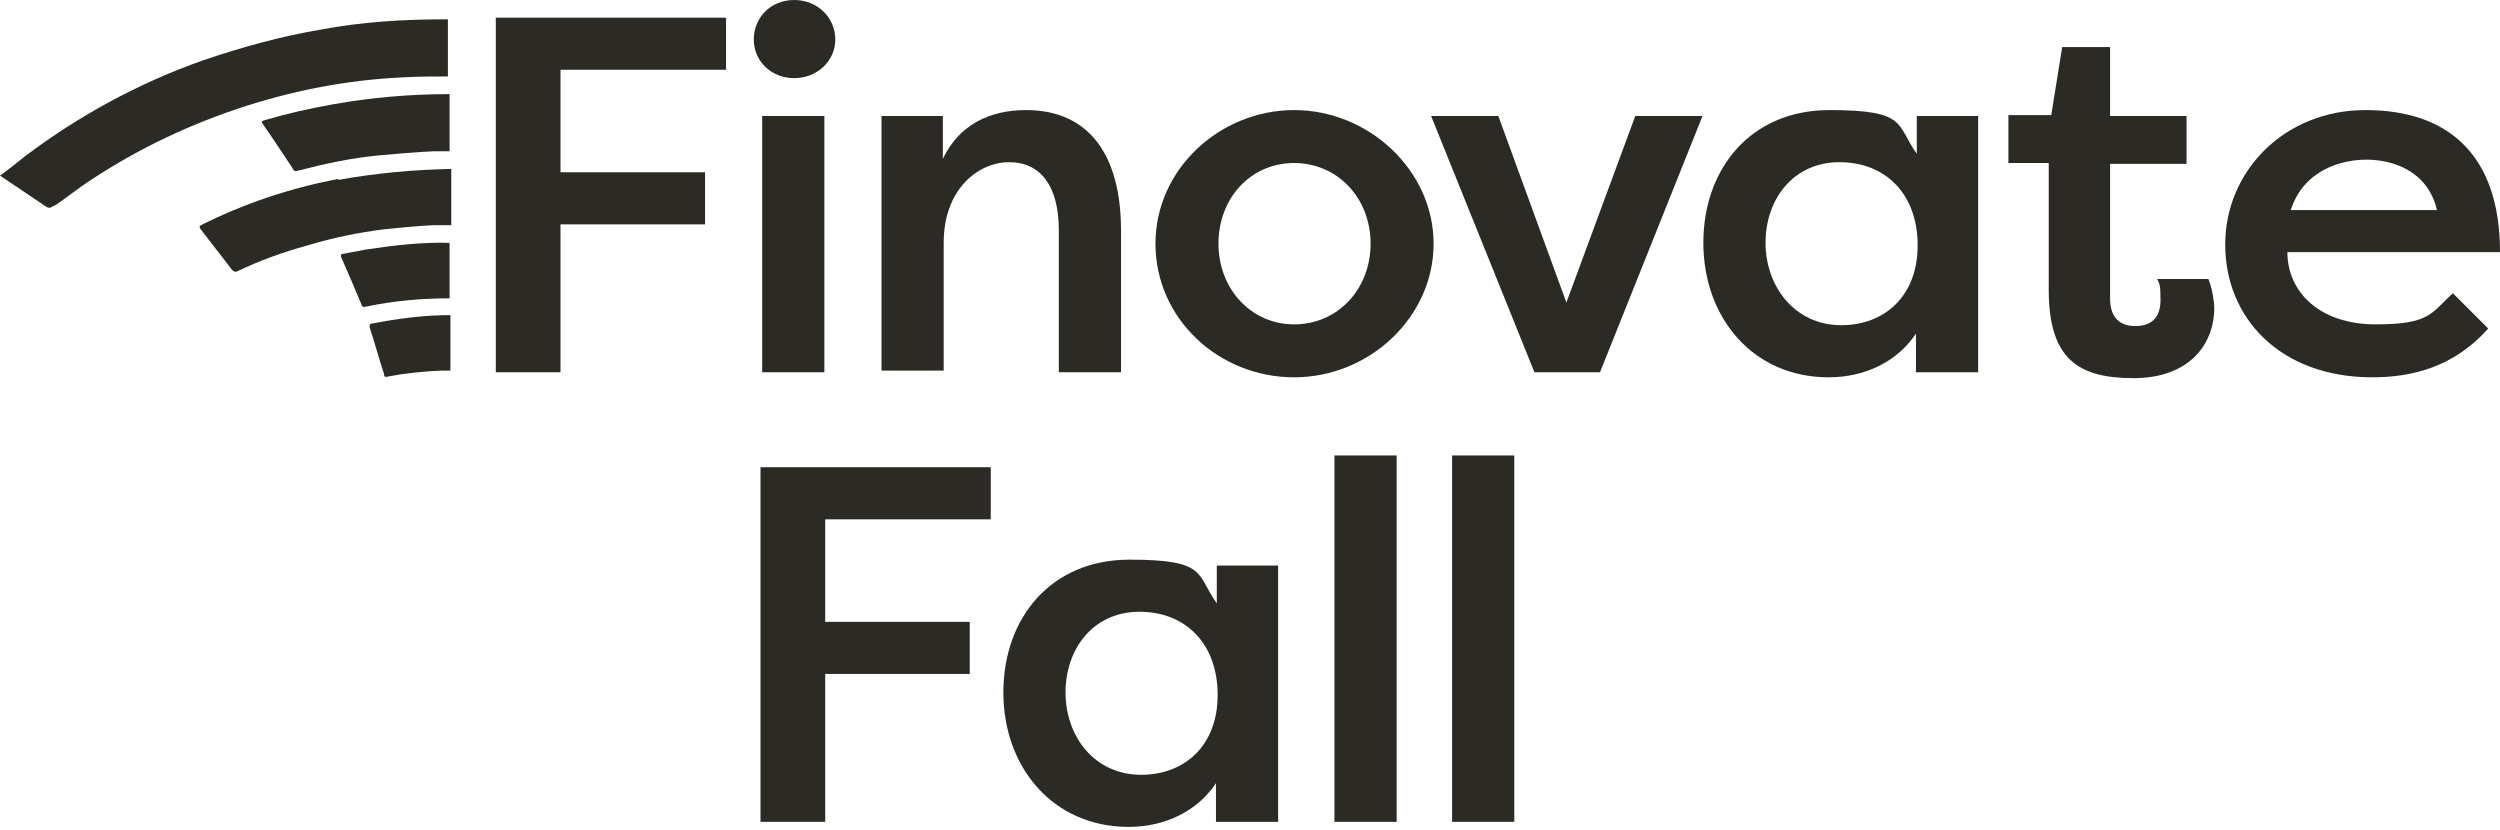 <svg width="250" height="83" viewBox="0 0 250 83" fill="none" xmlns="http://www.w3.org/2000/svg">
<path d="M49.58 37.227V1.765H72.605V6.975H56.05V17.227H70.504V22.437H56.05V37.227H49.58Z" fill="#2C2A25"/>
<path d="M79.412 0C81.764 0 83.529 1.765 83.529 3.95C83.529 6.134 81.68 7.815 79.412 7.815C77.143 7.815 75.378 6.134 75.378 3.95C75.378 1.765 77.059 0 79.412 0ZM76.218 37.227V11.597H82.437V37.227H76.218Z" fill="#2C2A25"/>
<path d="M88.067 11.597H94.285V15.883C95.882 12.521 98.907 11.008 102.605 11.008C108.991 11.008 112.101 15.63 112.101 23.025V37.227H105.882V23.025C105.882 18.572 104.033 16.219 100.924 16.219C97.815 16.219 94.369 18.908 94.369 24.286V37.059H88.151V11.597H88.067Z" fill="#2C2A25"/>
<path d="M129.411 11.008C136.89 11.008 143.361 17.059 143.361 24.37C143.361 31.681 136.974 37.731 129.411 37.731C121.848 37.731 115.546 31.849 115.546 24.37C115.546 16.891 122.016 11.008 129.411 11.008ZM129.411 32.437C133.781 32.437 137.059 28.908 137.059 24.37C137.059 19.832 133.781 16.303 129.411 16.303C125.042 16.303 121.848 19.832 121.848 24.37C121.848 28.908 125.126 32.437 129.411 32.437Z" fill="#2C2A25"/>
<path d="M160 37.227H153.445L143.109 11.597H149.832L156.638 30.252L163.529 11.597H170.252L160 37.227Z" fill="#2C2A25"/>
<path d="M197.815 11.597V37.227H191.596V33.361C189.748 36.135 186.554 37.731 182.857 37.731C175.294 37.731 170.336 31.765 170.336 24.286C170.336 16.807 175.126 11.008 182.941 11.008C190.756 11.008 189.58 12.437 191.68 15.378V11.597H197.815ZM184.117 32.521C188.403 32.521 191.765 29.664 191.765 24.538C191.765 19.412 188.571 16.219 183.949 16.219C179.328 16.219 176.554 19.916 176.554 24.286C176.554 28.656 179.496 32.521 184.117 32.521Z" fill="#2C2A25"/>
<path d="M211.008 11.597H218.655V16.387H211.008V29.832C211.008 31.429 211.68 32.605 213.529 32.605C215.378 32.605 216.05 31.513 216.05 30C216.05 28.487 215.966 28.403 215.714 27.899H220.84C221.26 28.908 221.428 30.336 221.428 30.756C221.428 34.538 218.823 37.815 213.361 37.815C207.899 37.815 204.873 35.966 204.873 28.992V16.303H200.84V11.513H205.126L206.218 4.706H211.008V11.597Z" fill="#2C2A25"/>
<path d="M248.824 32.857C245.378 36.723 241.176 37.731 237.227 37.731C227.983 37.731 222.521 31.765 222.521 24.454C222.521 17.143 228.403 11.008 236.555 11.008C244.706 11.008 250 15.378 250 25.21H228.739C228.739 29.244 232.017 32.437 237.563 32.437C243.109 32.437 243.109 31.261 245.294 29.328L248.824 32.857ZM229.076 21.009H243.697C242.773 17.059 239.244 15.966 236.639 15.966C234.034 15.966 230.336 17.059 229.076 21.009Z" fill="#2C2A25"/>
<path d="M44.454 1.933C40.336 1.933 36.218 2.185 32.185 2.941C28.151 3.614 24.202 4.706 20.252 6.051C13.866 8.319 7.983 11.513 2.605 15.546C1.765 16.219 0.924 16.891 0 17.563C0.084 17.647 0.168 17.647 0.252 17.731C1.597 18.655 3.277 19.748 4.622 20.672C5.042 20.924 5.126 20.672 5.546 20.504C5.63 20.504 7.395 19.16 8.235 18.572C13.025 15.294 18.151 12.773 23.613 10.925C29.076 9.076 34.706 7.983 40.42 7.731C41.849 7.647 43.361 7.647 44.79 7.647V1.933C44.79 1.933 44.706 1.933 44.454 1.933Z" fill="#2C2A25"/>
<path d="M33.782 17.899C28.992 18.824 24.454 20.336 20.084 22.521C19.916 22.633 19.916 22.773 20.084 22.941C21.093 24.286 22.185 25.63 23.193 26.975C23.361 27.143 23.529 27.227 23.698 27.143C25.966 26.05 28.319 25.21 30.756 24.538C33.277 23.782 35.714 23.277 38.319 22.941C40 22.773 41.597 22.605 43.277 22.521C43.95 22.521 44.538 22.521 45.126 22.521V16.891C41.345 16.975 37.563 17.311 33.866 17.983L33.782 17.899Z" fill="#2C2A25"/>
<path d="M44.958 9.412C41.008 9.412 37.143 9.748 33.361 10.42C31.008 10.84 28.739 11.345 26.47 12.017C26.134 12.101 26.134 12.185 26.302 12.437C27.311 13.866 28.235 15.294 29.244 16.807C29.412 17.143 29.496 17.143 29.832 17.059C32.437 16.387 35.126 15.798 37.815 15.546C39.664 15.378 41.512 15.21 43.361 15.126H44.958V9.412Z" fill="#2C2A25"/>
<path d="M36.554 24.958C35.798 25.126 35.126 25.21 34.37 25.378C34.202 25.378 34.033 25.378 34.118 25.714C34.79 27.227 35.462 28.823 36.134 30.42C36.134 30.588 36.302 30.756 36.554 30.672C39.328 30.084 42.185 29.832 44.958 29.832V24.286C42.185 24.202 39.328 24.538 36.554 24.958Z" fill="#2C2A25"/>
<path d="M37.227 32.353C37.003 32.353 36.919 32.493 36.975 32.773C37.479 34.286 37.899 35.882 38.403 37.395C38.403 37.731 38.572 37.731 38.824 37.647C40.588 37.311 42.353 37.143 44.118 37.059H45.042V31.513C42.353 31.513 39.832 31.849 37.227 32.353Z" fill="#2C2A25"/>
<path d="M76.05 82.185V46.722H99.076V51.933H82.521V62.185H96.975V67.395H82.521V82.185H76.05Z" fill="#2C2A25"/>
<path d="M127.815 56.554V82.185H121.596V78.319C119.748 81.092 116.554 82.689 112.857 82.689C105.294 82.689 100.336 76.723 100.336 69.244C100.336 61.765 105.126 55.966 112.941 55.966C120.756 55.966 119.58 57.395 121.68 60.336V56.554H127.815ZM114.117 77.479C118.403 77.479 121.765 74.622 121.765 69.496C121.765 64.37 118.571 61.176 113.949 61.176C109.328 61.176 106.554 64.874 106.554 69.244C106.554 73.613 109.412 77.479 114.117 77.479Z" fill="#2C2A25"/>
<path d="M133.445 82.185V45.546H139.664V82.185H133.445Z" fill="#2C2A25"/>
<path d="M145.21 82.185V45.546H151.428V82.185H145.21Z" fill="#2C2A25"/>
</svg>
